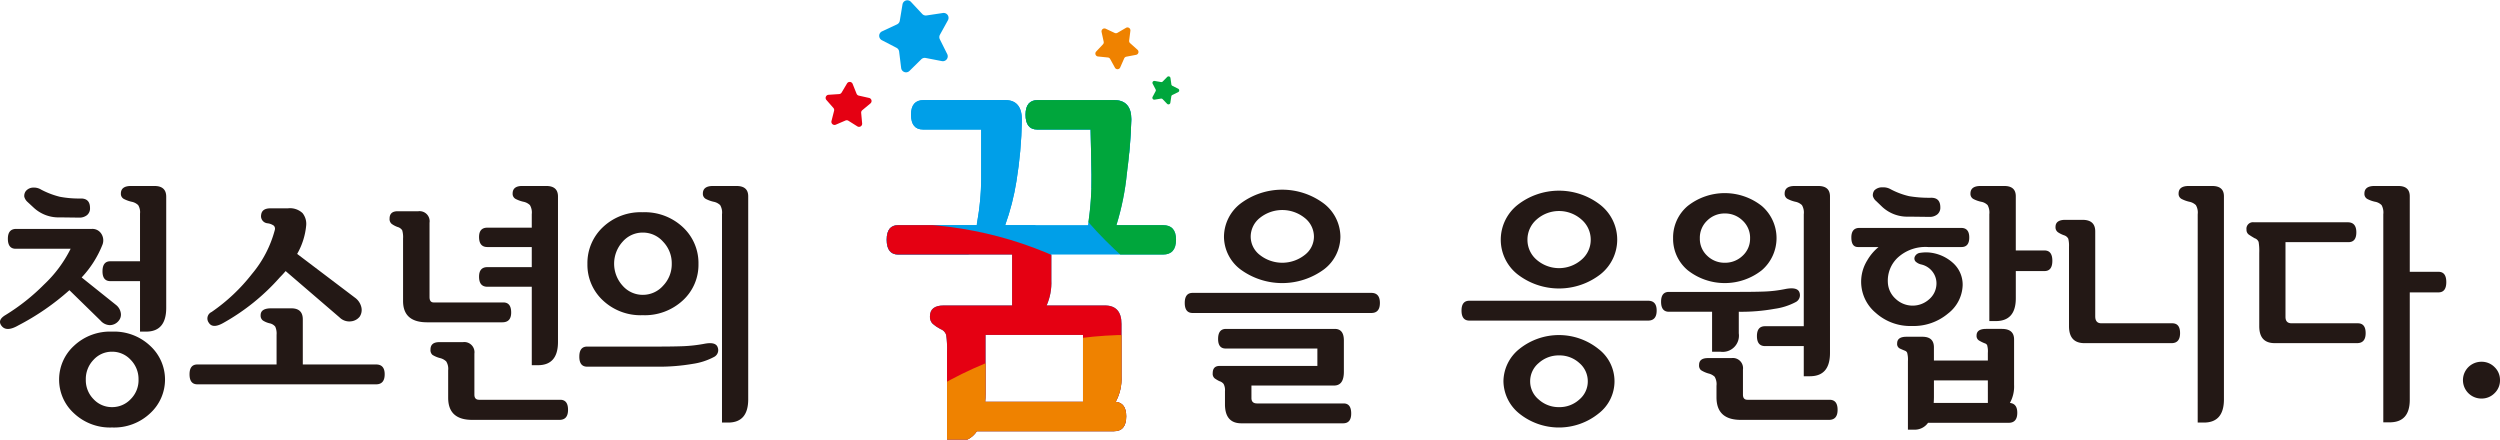 <svg id="628f4494-e0f8-4b45-9dfa-1c042cdabff2" data-name="레이어 1" xmlns="http://www.w3.org/2000/svg" xmlns:xlink="http://www.w3.org/1999/xlink" width="175.214" height="30.803" viewBox="0 0 175.214 30.803">
  <defs>
    <clipPath id="b2c6d4cd-d852-4b53-8018-c7f0e0334853">
      <path d="M70.933,21.408V17.841H62.958q-.816,0-.815-1.044,0-1.019.815-1.019h5.503a1.178,1.178,0,0,1,.026-.23,17.475,17.475,0,0,0,.28-2.994V9.077H64.691q-.841,0-.841-1.045,0-1.019.892-1.019h5.707q1.197,0,1.172,1.453a29.836,29.836,0,0,1-.382,4.229,16.909,16.909,0,0,1-.79,3.083h5.809a.833.833,0,0,1,.025-.204,21.397,21.397,0,0,0,.217-3.338q-.039-1.426-.064-3.159H72.691q-.816,0-.815-1.045,0-1.019.866-1.019h5.325q1.223,0,1.223,1.351a35.043,35.043,0,0,1-.306,3.745,18.374,18.374,0,0,1-.739,3.669h3.261q.917,0,.917,1.019,0,1.044-.917,1.044H73.685v1.809a3.959,3.959,0,0,1-.331,1.758h4.076q1.172,0,1.172,1.299V26.377a3.383,3.383,0,0,1-.408,1.783q.739.076.739,1.019,0,1.044-.866,1.045H68.462a1.621,1.621,0,0,1-1.452.739h-.637V24.669a6.635,6.635,0,0,0-.064-1.21.645.645,0,0,0-.395-.395,2.889,2.889,0,0,1-.535-.357.671.671,0,0,1-.204-.535q0-.764.968-.764Zm-1.885,6.752h6.854V23.472H69.073v4.127Q69.073,27.905,69.048,28.16Z" style="fill: none"/>
    </clipPath>
  </defs>
  <title>logo-right</title>
  <g>
    <g>
      <path d="M1.102,17.435q-.551,0-.55-.705,0-.687.584-.687H6.445a.737.737,0,0,1,.653.335.851.851,0,0,1,.086.765,7.266,7.266,0,0,1-1.461,2.302l2.405,1.924a.903.903,0,0,1,.335.55.665.665,0,0,1-.163.584.8.8,0,0,1-.618.284.898.898,0,0,1-.636-.318L4.865,20.338a17.391,17.391,0,0,1-3.592,2.474q-.807.464-1.15.043-.344-.421.274-.782a14.467,14.467,0,0,0,2.697-2.139,8.813,8.813,0,0,0,1.856-2.5ZM2.373,14.565l-.446-.413a.746.746,0,0,1-.224-.361.559.559,0,0,1,.104-.395.686.686,0,0,1,.523-.249.96.96,0,0,1,.559.146,5.798,5.798,0,0,0,1.306.498,7.182,7.182,0,0,0,1.478.121q.636,0,.636.67a.601.601,0,0,1-.214.498.841.841,0,0,1-.542.172l-1.34-.017A2.559,2.559,0,0,1,2.373,14.565Zm1.77,12.044A3.196,3.196,0,0,1,5.174,24.247a3.679,3.679,0,0,1,2.681-1.005A3.679,3.679,0,0,1,10.535,24.247a3.204,3.204,0,0,1,0,4.708A3.677,3.677,0,0,1,7.854,29.96a3.677,3.677,0,0,1-2.681-1.005A3.178,3.178,0,0,1,4.143,26.609Zm5.566,0a1.924,1.924,0,0,0-.55-1.392,1.757,1.757,0,0,0-1.306-.567,1.729,1.729,0,0,0-1.297.567,1.937,1.937,0,0,0-.542,1.392,1.887,1.887,0,0,0,.542,1.366,1.742,1.742,0,0,0,1.297.558,1.77,1.77,0,0,0,1.306-.558A1.874,1.874,0,0,0,9.71,26.609Zm.104-11.632a.944.944,0,0,0-.129-.601.925.925,0,0,0-.404-.224,2.273,2.273,0,0,1-.593-.206.402.402,0,0,1-.215-.378q0-.532.705-.533h1.649q.825,0,.824.756v7.783q0,1.667-1.409,1.667H9.813V19.703H7.734q-.551,0-.55-.688,0-.704.55-.704H9.813Z" style="fill: #231815"/>
      <path d="M26.359,26.936H13.834q-.551,0-.55-.705,0-.687.55-.687h5.55V23.465a1.186,1.186,0,0,0-.095-.576.69.69,0,0,0-.404-.232,1.489,1.489,0,0,1-.464-.198.425.425,0,0,1-.154-.369q0-.481.738-.481H20.414q.807,0,.808.773v3.162h5.138q.601,0,.601.687Q26.96,26.936,26.359,26.936ZM21.462,15.768a4.904,4.904,0,0,1-.636,2.027l4.038,3.058a1.146,1.146,0,0,1,.464.688.842.842,0,0,1-.12.653.888.888,0,0,1-.602.327.966.966,0,0,1-.808-.275L20.019,18.998c-.127.149-.258.292-.396.43a15.137,15.137,0,0,1-3.986,3.213q-.738.412-1.005-.026a.497.497,0,0,1,.197-.748A12.763,12.763,0,0,0,17.656,19.204a7.952,7.952,0,0,0,1.606-3.092.311.311,0,0,0-.068-.292.94.94,0,0,0-.446-.171.499.499,0,0,1-.447-.584q.051-.464.653-.464h1.22a1.284,1.284,0,0,1,1.03.335A1.2,1.2,0,0,1,21.462,15.768Z" style="fill: #231815"/>
      <path d="M35.207,22.589H29.933q-1.685,0-1.684-1.495V16.713a1.686,1.686,0,0,0-.061-.576.574.574,0,0,0-.335-.232,1.689,1.689,0,0,1-.403-.215.434.434,0,0,1-.146-.369q0-.516.567-.516h1.443a.706.706,0,0,1,.79.808v5.206c0,.252.097.378.292.378h4.88q.549,0,.55.705Q35.826,22.589,35.207,22.589Zm4.004,6.838H33.094q-1.683,0-1.684-1.546V25.956a.974.974,0,0,0-.138-.627.948.948,0,0,0-.429-.232,1.909,1.909,0,0,1-.533-.224.445.445,0,0,1-.138-.378q0-.516.619-.516h1.649a.714.714,0,0,1,.808.808v2.87q0,.36.326.361h5.687q.551,0,.55.704Q39.811,29.427,39.211,29.427Zm-1.941-3.832v-5.498H34.159q-.584,0-.584-.705,0-.669.584-.67h3.11V17.314H34.159q-.584,0-.584-.705,0-.653.584-.653h3.11v-.945a1.022,1.022,0,0,0-.129-.636.925.925,0,0,0-.404-.224,2.274,2.274,0,0,1-.593-.206.402.402,0,0,1-.215-.378q0-.532.67-.533h1.685q.825,0,.824.739V23.963q0,1.633-1.409,1.632Z" style="fill: #231815"/>
      <path d="M45.997,25.699H41.152q-.551,0-.55-.704,0-.705.55-.705h4.896q1.1,0,1.812-.026A10.274,10.274,0,0,0,49.331,24.101q.841-.171.971.249a.533.533,0,0,1-.249.662,4.576,4.576,0,0,1-1.504.49A13.945,13.945,0,0,1,45.997,25.699Zm-4.827-7.199a3.446,3.446,0,0,1,1.082-2.577,3.835,3.835,0,0,1,2.783-1.048,3.91,3.91,0,0,1,2.826,1.048,3.433,3.433,0,0,1,1.092,2.577,3.387,3.387,0,0,1-1.092,2.551,3.927,3.927,0,0,1-2.826,1.04,3.851,3.851,0,0,1-2.783-1.04A3.399,3.399,0,0,1,41.17,18.5ZM47.08,18.482a2.175,2.175,0,0,0-.602-1.538,1.887,1.887,0,0,0-1.426-.644,1.862,1.862,0,0,0-1.418.644,2.291,2.291,0,0,0,0,3.076,1.863,1.863,0,0,0,1.418.644,1.888,1.888,0,0,0,1.426-.644A2.175,2.175,0,0,0,47.08,18.482Zm3.522-3.47a1.022,1.022,0,0,0-.129-.636.925.925,0,0,0-.404-.224,2.274,2.274,0,0,1-.593-.206.402.402,0,0,1-.215-.378q0-.532.705-.533h1.649q.825,0,.824.722V27.984q0,1.633-1.409,1.632h-.429Z" style="fill: #231815"/>
      <path d="M96.109,21.936H83.584q-.549,0-.55-.705,0-.704.55-.704H96.109q.602,0,.602.704Q96.711,21.937,96.109,21.936Zm-10.206,2.491q-.532,0-.532-.67,0-.705.55-.705h7.629c.423,0,.636.27.636.808v2.199q0,.962-.688.962h-5.79v.876c0,.252.131.378.395.378h6.065q.532,0,.532.705,0,.687-.566.688H87.003q-1.151,0-1.15-1.34v-.911a.936.936,0,0,0-.095-.507.592.592,0,0,0-.301-.198,2.464,2.464,0,0,1-.318-.189.413.413,0,0,1-.146-.361q0-.515.481-.515H92.329V24.427Zm-.12-7.834a2.96,2.96,0,0,1,1.151-2.32,4.873,4.873,0,0,1,5.859,0,2.962,2.962,0,0,1,1.15,2.32,2.897,2.897,0,0,1-1.15,2.285,4.942,4.942,0,0,1-5.859,0A2.895,2.895,0,0,1,85.783,16.593Zm6.306,0a1.677,1.677,0,0,0-.652-1.323,2.51,2.51,0,0,0-3.136,0,1.683,1.683,0,0,0-.645,1.323,1.626,1.626,0,0,0,.645,1.28,2.541,2.541,0,0,0,3.136,0A1.62,1.62,0,0,0,92.089,16.593Z" style="fill: #231815"/>
      <path d="M115.508,22.469H102.982q-.551,0-.55-.705,0-.687.55-.687h12.525q.601,0,.601.687Q116.108,22.469,115.508,22.469Zm-10.326-5.67a3.116,3.116,0,0,1,1.159-2.422,4.715,4.715,0,0,1,5.842,0,3.1,3.1,0,0,1,0,4.836,4.747,4.747,0,0,1-5.842,0A3.091,3.091,0,0,1,105.182,16.799Zm.188,9.914a2.939,2.939,0,0,1,1.108-2.25,4.433,4.433,0,0,1,5.559,0,2.845,2.845,0,0,1,0,4.519,4.433,4.433,0,0,1-5.559,0A2.954,2.954,0,0,1,105.37,26.712Zm6.117-9.914a1.85,1.85,0,0,0-.653-1.417,2.37,2.37,0,0,0-3.136,0,1.86,1.86,0,0,0-.645,1.417,1.834,1.834,0,0,0,.645,1.409,2.395,2.395,0,0,0,3.136,0A1.823,1.823,0,0,0,111.487,16.799Zm-.206,9.931a1.674,1.674,0,0,0-.593-1.289,2.053,2.053,0,0,0-1.418-.532,2.081,2.081,0,0,0-1.426.532,1.661,1.661,0,0,0-.602,1.289,1.641,1.641,0,0,0,.602,1.271,2.079,2.079,0,0,0,1.426.533,2.051,2.051,0,0,0,1.418-.533A1.654,1.654,0,0,0,111.281,26.729Z" style="fill: #231815"/>
      <path d="M121.864,21.85v1.512a1.139,1.139,0,0,1-1.288,1.289h-.584V21.85h-3.024q-.551,0-.55-.704,0-.687.55-.688h4.896q1.1,0,1.812-.026a8.953,8.953,0,0,0,1.47-.18q.841-.155.971.249a.542.542,0,0,1-.249.662,4.453,4.453,0,0,1-1.495.481A13.045,13.045,0,0,1,121.864,21.85Zm-4.604-5.154a2.887,2.887,0,0,1,1.022-2.259,4.193,4.193,0,0,1,5.197,0,2.972,2.972,0,0,1,0,4.501,4.195,4.195,0,0,1-5.197,0A2.869,2.869,0,0,1,117.26,16.696Zm10.928,12.731h-6.186q-1.701,0-1.701-1.581V27.039a1.023,1.023,0,0,0-.129-.636.93.93,0,0,0-.421-.224,1.989,1.989,0,0,1-.541-.24.438.438,0,0,1-.129-.361q0-.481.618-.481h1.649a.713.713,0,0,1,.808.807v1.753q0,.36.31.361h5.756q.567,0,.567.704Q128.789,29.427,128.187,29.427Zm-5.532-12.731a1.639,1.639,0,0,0-.524-1.237,1.747,1.747,0,0,0-1.246-.498,1.717,1.717,0,0,0-1.236.498,1.652,1.652,0,0,0-.516,1.237,1.623,1.623,0,0,0,.516,1.229,1.733,1.733,0,0,0,1.236.49,1.764,1.764,0,0,0,1.246-.49A1.61,1.61,0,0,0,122.655,16.696Zm3.763-1.684a1.022,1.022,0,0,0-.129-.636.925.925,0,0,0-.404-.224,2.274,2.274,0,0,1-.593-.206.402.402,0,0,1-.215-.378q0-.532.705-.533h1.649q.825,0,.824.739V24.737q0,1.633-1.409,1.632h-.429V24.255h-2.715q-.567,0-.567-.704,0-.687.567-.688h2.715Z" style="fill: #231815"/>
      <path d="M134.647,18.534a.846.846,0,0,1-.403-.215.322.322,0,0,1-.043-.335.474.474,0,0,1,.395-.266,2.604,2.604,0,0,1,.55-.026,2.889,2.889,0,0,1,1.762.765,2.038,2.038,0,0,1,.645,1.555,2.607,2.607,0,0,1-1.031,1.967,3.747,3.747,0,0,1-2.525.868,3.622,3.622,0,0,1-2.543-.928,2.835,2.835,0,0,1-.593-3.66,3.402,3.402,0,0,1,.799-.945h-1.443q-.464,0-.464-.67,0-.669.567-.67h7.13q.567,0,.567.67,0,.67-.55.67h-2.337a2.866,2.866,0,0,0-2.131.747,2.211,2.211,0,0,0-.688,1.727,1.635,1.635,0,0,0,.55,1.16,1.727,1.727,0,0,0,2.337.034,1.457,1.457,0,0,0,.516-1.005,1.343,1.343,0,0,0-.267-.928A1.377,1.377,0,0,0,134.647,18.534Zm-2.715-4.021-.429-.412a.715.715,0,0,1-.241-.361.56.56,0,0,1,.104-.396.763.763,0,0,1,.584-.214,1.014,1.014,0,0,1,.516.111,5.332,5.332,0,0,0,1.331.507,8.347,8.347,0,0,0,1.556.112c.423,0,.636.223.636.67a.602.602,0,0,1-.215.499.841.841,0,0,1-.542.172l-1.442-.018A2.583,2.583,0,0,1,131.933,14.514Zm3.608,10.756h3.78v-.533a1.576,1.576,0,0,0-.052-.55.277.277,0,0,0-.154-.121,2.566,2.566,0,0,1-.421-.206.374.374,0,0,1-.164-.344q0-.464.671-.464h1.1q.858,0,.858.739v3.179a2.377,2.377,0,0,1-.292,1.271q.516.051.516.688,0,.704-.602.704h-5.652a1.132,1.132,0,0,1-.98.481h-.43V25.304a1.824,1.824,0,0,0-.052-.576.259.259,0,0,0-.154-.146q-.171-.068-.36-.155a.353.353,0,0,1-.189-.361q0-.464.653-.464h1.116q.807,0,.808.739Zm3.78,1.392H135.541v1.134c0,.16-.006.31-.017.447h3.797Zm.103-11.649a1.083,1.083,0,0,0-.12-.636.856.856,0,0,0-.396-.224,2.122,2.122,0,0,1-.601-.206.405.405,0,0,1-.206-.378q0-.532.704-.533h1.667q.807,0,.807.722v3.797H143.29q.549,0,.55.722,0,.721-.55.722h-2.011v1.907q0,1.598-1.408,1.598h-.447Z" style="fill: #231815"/>
      <path d="M147.276,22.658h4.965q.551,0,.55.688,0,.705-.601.704h-6.1q-1.083,0-1.083-1.186v-5.566a1.982,1.982,0,0,0-.051-.567.496.496,0,0,0-.293-.24,1.92,1.92,0,0,1-.421-.207.421.421,0,0,1-.18-.378q0-.498.687-.498h1.203q.894,0,.894.808V22.177C146.847,22.497,146.989,22.658,147.276,22.658Zm6.752-7.646a1.022,1.022,0,0,0-.129-.636.927.927,0,0,0-.403-.224,2.26,2.26,0,0,1-.593-.206.402.402,0,0,1-.215-.378q0-.532.704-.533h1.649q.825,0,.825.722V27.984q0,1.633-1.409,1.632h-.43Z" style="fill: #231815"/>
      <path d="M165.196,24.049h-5.772q-1.083,0-1.083-1.186V17.727a3.952,3.952,0,0,0-.043-.765.438.438,0,0,0-.283-.266q-.207-.12-.387-.241a.405.405,0,0,1-.181-.361.456.456,0,0,1,.516-.515h6.581q.601,0,.601.704,0,.688-.55.688h-4.415v5.24c0,.298.143.447.43.447H165.248q.549,0,.55.688Q165.798,24.05,165.196,24.049Zm1.839-9.037a1.083,1.083,0,0,0-.12-.636.866.866,0,0,0-.396-.224,2.13,2.13,0,0,1-.602-.206.405.405,0,0,1-.206-.378q0-.532.704-.533h1.667q.807,0,.808.722v5.292h2.01q.551,0,.55.722,0,.721-.55.721h-2.01V28.018q0,1.581-1.409,1.581h-.446Z" style="fill: #231815"/>
      <path d="M175.214,26.644a1.24,1.24,0,0,1-.379.91,1.261,1.261,0,0,1-.928.378,1.289,1.289,0,0,1,0-2.578,1.261,1.261,0,0,1,.928.378A1.242,1.242,0,0,1,175.214,26.644Z" style="fill: #231815"/>
    </g>
    <g>
      <g style="clip-path: url(#b2c6d4cd-d852-4b53-8018-c7f0e0334853)">
        <path d="M70.933,21.408V17.841H62.958q-.816,0-.815-1.044,0-1.019.815-1.019h5.503a1.178,1.178,0,0,1,.026-.23,17.475,17.475,0,0,0,.28-2.994V9.077H64.691q-.841,0-.841-1.045,0-1.019.892-1.019h5.707q1.197,0,1.172,1.453a29.836,29.836,0,0,1-.382,4.229,16.909,16.909,0,0,1-.79,3.083h5.809a.833.833,0,0,1,.025-.204,21.397,21.397,0,0,0,.217-3.338q-.039-1.426-.064-3.159H72.691q-.816,0-.815-1.045,0-1.019.866-1.019h5.325q1.223,0,1.223,1.351a35.043,35.043,0,0,1-.306,3.745,18.374,18.374,0,0,1-.739,3.669h3.261q.917,0,.917,1.019,0,1.044-.917,1.044H73.685v1.809a3.959,3.959,0,0,1-.331,1.758h4.076q1.172,0,1.172,1.299V26.377a3.383,3.383,0,0,1-.408,1.783q.739.076.739,1.019,0,1.044-.866,1.045H68.462a1.621,1.621,0,0,1-1.452.739h-.637V24.669a6.635,6.635,0,0,0-.064-1.21.645.645,0,0,0-.395-.395,2.889,2.889,0,0,1-.535-.357.671.671,0,0,1-.204-.535q0-.764.968-.764Zm-1.885,6.752h6.854V23.472H69.073v4.127Q69.073,27.905,69.048,28.16Z" style="fill: #009fe8"/>
        <circle cx="59.743" cy="-7.563" r="26.665" style="fill: #009fe8"/>
        <circle cx="96.376" cy="-1.959" r="26.665" style="fill: #00a63c"/>
        <circle cx="63.133" cy="42.348" r="26.665" style="fill: #e50012"/>
        <circle cx="79.181" cy="50.137" r="26.665" style="fill: #ef8200"/>
      </g>
      <path d="M63.843.13,64.635.978a.344.344,0,0,0,.302.105L66.085.911a.344.344,0,0,1,.352.507L65.876,2.433a.344.344,0,0,0-.007.32L66.387,3.791a.344.344,0,0,1-.373.492l-1.139-.22a.344.344,0,0,0-.307.093l-.827.814a.344.344,0,0,1-.583-.203L63.016,3.614a.344.344,0,0,0-.183-.263L61.804,2.816a.344.344,0,0,1,.013-.617l1.051-.491a.344.344,0,0,0,.194-.255L63.252.309A.344.344,0,0,1,63.843.13Z" style="fill: #009fe8"/>
      <path d="M59.757,5.879l.276.689a.22.22,0,0,0,.156.133l.723.163a.22.22,0,0,1,.092.384l-.57.475a.22.22,0,0,0-.078.189l.068.739a.22.22,0,0,1-.336.206l-.628-.395a.22.22,0,0,0-.204-.016l-.681.293a.22.22,0,0,1-.3-.256l.182-.719a.22.22,0,0,0-.048-.199l-.489-.557a.22.22,0,0,1,.151-.365l.74-.049a.22.22,0,0,0,.174-.107l.379-.638A.22.22,0,0,1,59.757,5.879Z" style="fill: #e50012"/>
      <path d="M82.033,5.468l.063.447a.134.134,0,0,0,.073.101l.404.202a.134.134,0,0,1-.001.24l-.406.198a.134.134,0,0,0-.074.1l-.067.446a.134.134,0,0,1-.229.073L81.483,6.95a.134.134,0,0,0-.118-.039l-.445.074a.134.134,0,0,1-.14-.195l.212-.398a.134.134,0,0,0,.001-.125l-.208-.4a.134.134,0,0,1,.142-.194l.444.078a.134.134,0,0,0,.119-.038l.316-.322A.134.134,0,0,1,82.033,5.468Z" style="fill: #00a63c"/>
      <path d="M79.224,2.154l-.087.69a.206.206,0,0,0,.067.18l.518.463a.206.206,0,0,1-.099.356l-.683.13a.206.206,0,0,0-.15.119l-.28.636a.206.206,0,0,1-.369.016l-.335-.609a.206.206,0,0,0-.16-.106L76.955,3.959a.206.206,0,0,1-.13-.346l.476-.506a.206.206,0,0,0,.051-.185l-.147-.679a.206.206,0,0,1,.289-.23l.629.296a.206.206,0,0,0,.192-.008l.6-.35A.206.206,0,0,1,79.224,2.154Z" style="fill: #ef8200"/>
    </g>
  </g>
</svg>
